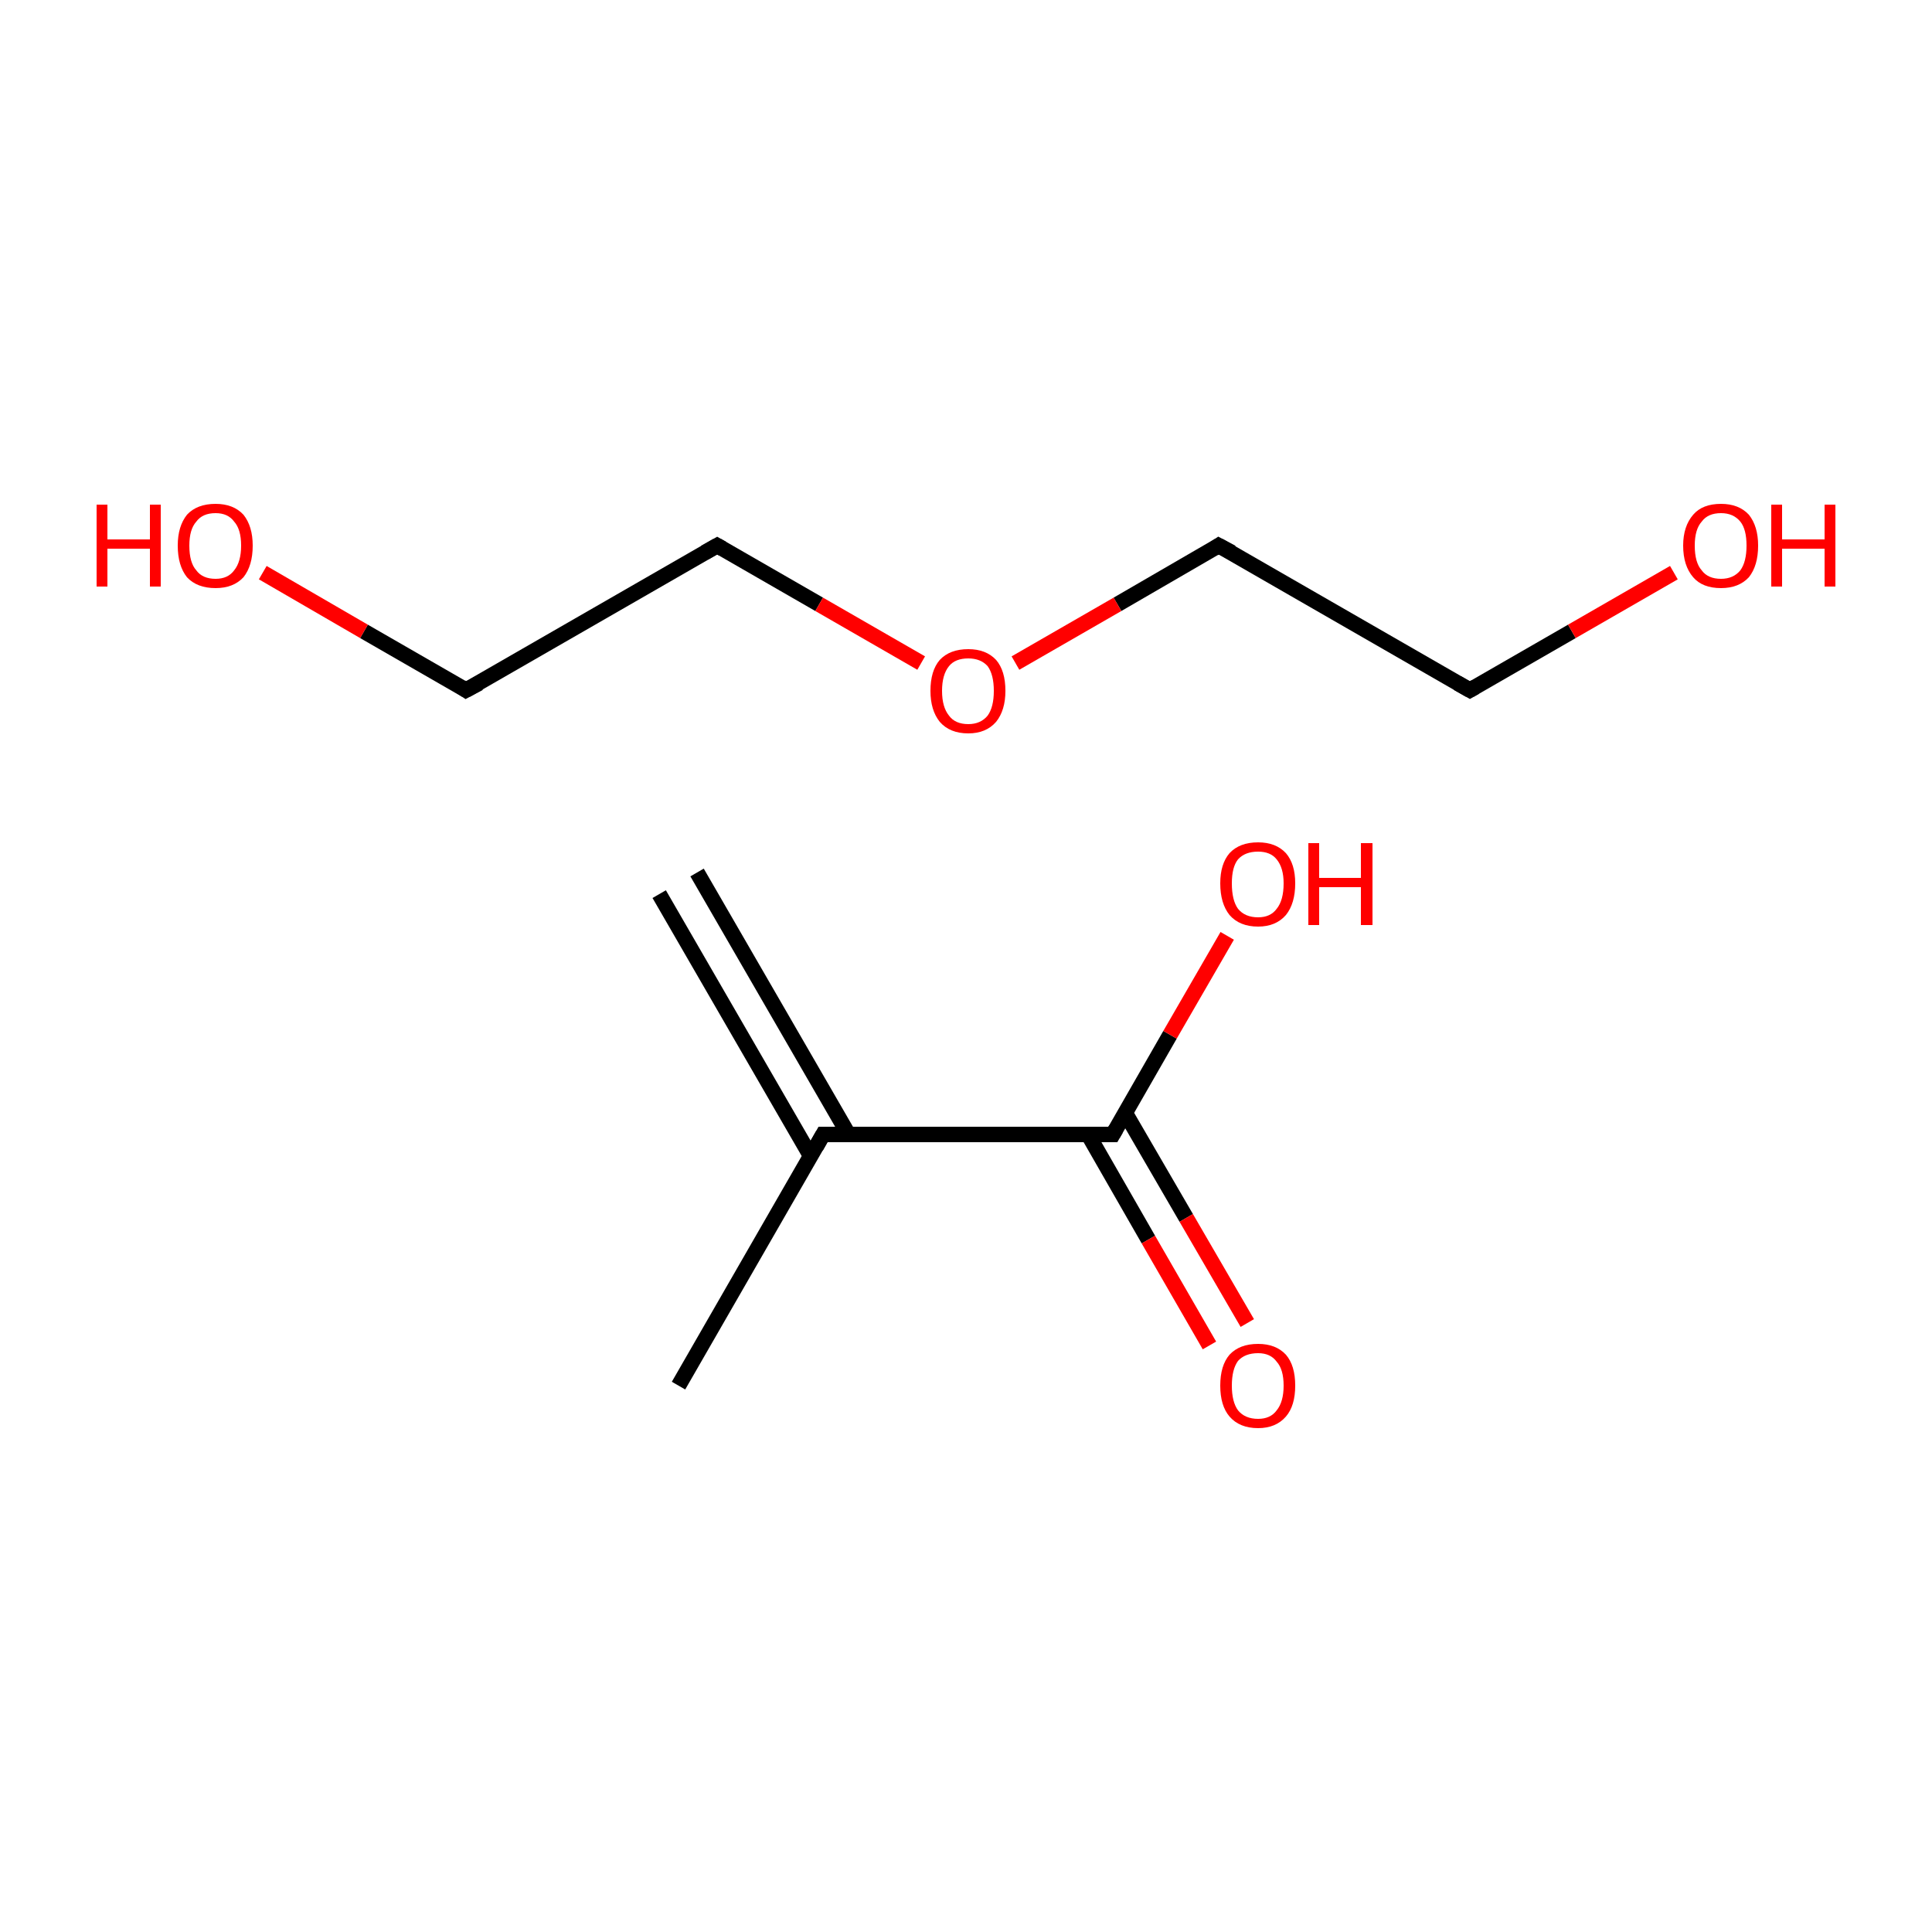 <?xml version='1.0' encoding='iso-8859-1'?>
<svg version='1.1' baseProfile='full'
              xmlns='http://www.w3.org/2000/svg'
                      xmlns:rdkit='http://www.rdkit.org/xml'
                      xmlns:xlink='http://www.w3.org/1999/xlink'
                  xml:space='preserve'
width='250px' height='250px' viewBox='0 0 250 250'>
<!-- END OF HEADER -->
<rect style='opacity:1.0;fill:#FFFFFF;stroke:none' width='250.0' height='250.0' x='0.0' y='0.0'> </rect>
<path class='bond-0 atom-0 atom-2' d='M 60.3,89.3 L 92.8,70.6' style='fill:none;fill-rule:evenodd;stroke:#000000;stroke-width:2.0px;stroke-linecap:butt;stroke-linejoin:miter;stroke-opacity:1' />
<path class='bond-1 atom-0 atom-4' d='M 60.3,89.3 L 47.1,81.7' style='fill:none;fill-rule:evenodd;stroke:#000000;stroke-width:2.0px;stroke-linecap:butt;stroke-linejoin:miter;stroke-opacity:1' />
<path class='bond-1 atom-0 atom-4' d='M 47.1,81.7 L 34.0,74.1' style='fill:none;fill-rule:evenodd;stroke:#FF0000;stroke-width:2.0px;stroke-linecap:butt;stroke-linejoin:miter;stroke-opacity:1' />
<path class='bond-2 atom-1 atom-3' d='M 190.2,89.3 L 157.7,70.6' style='fill:none;fill-rule:evenodd;stroke:#000000;stroke-width:2.0px;stroke-linecap:butt;stroke-linejoin:miter;stroke-opacity:1' />
<path class='bond-3 atom-1 atom-5' d='M 190.2,89.3 L 203.4,81.7' style='fill:none;fill-rule:evenodd;stroke:#000000;stroke-width:2.0px;stroke-linecap:butt;stroke-linejoin:miter;stroke-opacity:1' />
<path class='bond-3 atom-1 atom-5' d='M 203.4,81.7 L 216.6,74.1' style='fill:none;fill-rule:evenodd;stroke:#FF0000;stroke-width:2.0px;stroke-linecap:butt;stroke-linejoin:miter;stroke-opacity:1' />
<path class='bond-4 atom-2 atom-6' d='M 92.8,70.6 L 106.0,78.2' style='fill:none;fill-rule:evenodd;stroke:#000000;stroke-width:2.0px;stroke-linecap:butt;stroke-linejoin:miter;stroke-opacity:1' />
<path class='bond-4 atom-2 atom-6' d='M 106.0,78.2 L 119.2,85.8' style='fill:none;fill-rule:evenodd;stroke:#FF0000;stroke-width:2.0px;stroke-linecap:butt;stroke-linejoin:miter;stroke-opacity:1' />
<path class='bond-5 atom-3 atom-6' d='M 157.7,70.6 L 144.6,78.2' style='fill:none;fill-rule:evenodd;stroke:#000000;stroke-width:2.0px;stroke-linecap:butt;stroke-linejoin:miter;stroke-opacity:1' />
<path class='bond-5 atom-3 atom-6' d='M 144.6,78.2 L 131.4,85.8' style='fill:none;fill-rule:evenodd;stroke:#FF0000;stroke-width:2.0px;stroke-linecap:butt;stroke-linejoin:miter;stroke-opacity:1' />
<path class='bond-6 atom-7 atom-9' d='M 90.2,112.9 L 109.8,146.8' style='fill:none;fill-rule:evenodd;stroke:#000000;stroke-width:2.0px;stroke-linecap:butt;stroke-linejoin:miter;stroke-opacity:1' />
<path class='bond-6 atom-7 atom-9' d='M 85.3,115.7 L 104.9,149.6' style='fill:none;fill-rule:evenodd;stroke:#000000;stroke-width:2.0px;stroke-linecap:butt;stroke-linejoin:miter;stroke-opacity:1' />
<path class='bond-7 atom-8 atom-9' d='M 87.8,179.3 L 106.5,146.8' style='fill:none;fill-rule:evenodd;stroke:#000000;stroke-width:2.0px;stroke-linecap:butt;stroke-linejoin:miter;stroke-opacity:1' />
<path class='bond-8 atom-9 atom-10' d='M 106.5,146.8 L 144.0,146.8' style='fill:none;fill-rule:evenodd;stroke:#000000;stroke-width:2.0px;stroke-linecap:butt;stroke-linejoin:miter;stroke-opacity:1' />
<path class='bond-9 atom-10 atom-11' d='M 140.8,146.8 L 148.6,160.4' style='fill:none;fill-rule:evenodd;stroke:#000000;stroke-width:2.0px;stroke-linecap:butt;stroke-linejoin:miter;stroke-opacity:1' />
<path class='bond-9 atom-10 atom-11' d='M 148.6,160.4 L 156.5,174.1' style='fill:none;fill-rule:evenodd;stroke:#FF0000;stroke-width:2.0px;stroke-linecap:butt;stroke-linejoin:miter;stroke-opacity:1' />
<path class='bond-9 atom-10 atom-11' d='M 145.6,144.0 L 153.5,157.6' style='fill:none;fill-rule:evenodd;stroke:#000000;stroke-width:2.0px;stroke-linecap:butt;stroke-linejoin:miter;stroke-opacity:1' />
<path class='bond-9 atom-10 atom-11' d='M 153.5,157.6 L 161.4,171.2' style='fill:none;fill-rule:evenodd;stroke:#FF0000;stroke-width:2.0px;stroke-linecap:butt;stroke-linejoin:miter;stroke-opacity:1' />
<path class='bond-10 atom-10 atom-12' d='M 144.0,146.8 L 151.4,133.9' style='fill:none;fill-rule:evenodd;stroke:#000000;stroke-width:2.0px;stroke-linecap:butt;stroke-linejoin:miter;stroke-opacity:1' />
<path class='bond-10 atom-10 atom-12' d='M 151.4,133.9 L 158.8,121.1' style='fill:none;fill-rule:evenodd;stroke:#FF0000;stroke-width:2.0px;stroke-linecap:butt;stroke-linejoin:miter;stroke-opacity:1' />
<path d='M 62.0,88.4 L 60.3,89.3 L 59.7,88.9' style='fill:none;stroke:#000000;stroke-width:2.0px;stroke-linecap:butt;stroke-linejoin:miter;stroke-opacity:1;' />
<path d='M 188.6,88.4 L 190.2,89.3 L 190.9,88.9' style='fill:none;stroke:#000000;stroke-width:2.0px;stroke-linecap:butt;stroke-linejoin:miter;stroke-opacity:1;' />
<path d='M 91.2,71.5 L 92.8,70.6 L 93.5,71.0' style='fill:none;stroke:#000000;stroke-width:2.0px;stroke-linecap:butt;stroke-linejoin:miter;stroke-opacity:1;' />
<path d='M 159.4,71.5 L 157.7,70.6 L 157.1,71.0' style='fill:none;stroke:#000000;stroke-width:2.0px;stroke-linecap:butt;stroke-linejoin:miter;stroke-opacity:1;' />
<path d='M 105.6,148.4 L 106.5,146.8 L 108.4,146.8' style='fill:none;stroke:#000000;stroke-width:2.0px;stroke-linecap:butt;stroke-linejoin:miter;stroke-opacity:1;' />
<path d='M 142.1,146.8 L 144.0,146.8 L 144.4,146.1' style='fill:none;stroke:#000000;stroke-width:2.0px;stroke-linecap:butt;stroke-linejoin:miter;stroke-opacity:1;' />
<path class='atom-4' d='M 12.5 65.3
L 13.9 65.3
L 13.9 69.8
L 19.4 69.8
L 19.4 65.3
L 20.8 65.3
L 20.8 75.9
L 19.4 75.9
L 19.4 71.0
L 13.9 71.0
L 13.9 75.9
L 12.5 75.9
L 12.5 65.3
' fill='#FF0000'/>
<path class='atom-4' d='M 23.0 70.6
Q 23.0 68.1, 24.2 66.6
Q 25.5 65.2, 27.9 65.2
Q 30.2 65.2, 31.5 66.6
Q 32.7 68.1, 32.7 70.6
Q 32.7 73.2, 31.5 74.7
Q 30.2 76.1, 27.9 76.1
Q 25.5 76.1, 24.2 74.7
Q 23.0 73.2, 23.0 70.6
M 27.9 74.9
Q 29.5 74.9, 30.3 73.8
Q 31.2 72.7, 31.2 70.6
Q 31.2 68.5, 30.3 67.5
Q 29.5 66.4, 27.9 66.4
Q 26.2 66.4, 25.4 67.5
Q 24.5 68.5, 24.5 70.6
Q 24.5 72.8, 25.4 73.8
Q 26.2 74.9, 27.9 74.9
' fill='#FF0000'/>
<path class='atom-5' d='M 217.8 70.6
Q 217.8 68.1, 219.1 66.6
Q 220.3 65.2, 222.7 65.2
Q 225.0 65.2, 226.3 66.6
Q 227.5 68.1, 227.5 70.6
Q 227.5 73.2, 226.3 74.7
Q 225.0 76.1, 222.7 76.1
Q 220.3 76.1, 219.1 74.7
Q 217.8 73.2, 217.8 70.6
M 222.7 74.9
Q 224.3 74.9, 225.2 73.8
Q 226.0 72.7, 226.0 70.6
Q 226.0 68.5, 225.2 67.5
Q 224.3 66.4, 222.7 66.4
Q 221.0 66.4, 220.2 67.5
Q 219.3 68.5, 219.3 70.6
Q 219.3 72.8, 220.2 73.8
Q 221.0 74.9, 222.7 74.9
' fill='#FF0000'/>
<path class='atom-5' d='M 229.2 65.3
L 230.6 65.3
L 230.6 69.8
L 236.1 69.8
L 236.1 65.3
L 237.5 65.3
L 237.5 75.9
L 236.1 75.9
L 236.1 71.0
L 230.6 71.0
L 230.6 75.9
L 229.2 75.9
L 229.2 65.3
' fill='#FF0000'/>
<path class='atom-6' d='M 120.4 89.4
Q 120.4 86.8, 121.6 85.4
Q 122.9 84.0, 125.3 84.0
Q 127.6 84.0, 128.9 85.4
Q 130.1 86.8, 130.1 89.4
Q 130.1 91.9, 128.9 93.4
Q 127.6 94.9, 125.3 94.9
Q 122.9 94.9, 121.6 93.4
Q 120.4 91.9, 120.4 89.4
M 125.3 93.7
Q 126.9 93.7, 127.8 92.6
Q 128.6 91.5, 128.6 89.4
Q 128.6 87.3, 127.8 86.2
Q 126.9 85.2, 125.3 85.2
Q 123.6 85.2, 122.8 86.2
Q 121.9 87.3, 121.9 89.4
Q 121.9 91.5, 122.8 92.6
Q 123.6 93.7, 125.3 93.7
' fill='#FF0000'/>
<path class='atom-11' d='M 157.9 179.3
Q 157.9 176.7, 159.1 175.3
Q 160.4 173.9, 162.8 173.9
Q 165.1 173.9, 166.4 175.3
Q 167.6 176.7, 167.6 179.3
Q 167.6 181.9, 166.4 183.3
Q 165.1 184.8, 162.8 184.8
Q 160.4 184.8, 159.1 183.3
Q 157.9 181.9, 157.9 179.3
M 162.8 183.6
Q 164.4 183.6, 165.2 182.5
Q 166.1 181.4, 166.1 179.3
Q 166.1 177.2, 165.2 176.2
Q 164.4 175.1, 162.8 175.1
Q 161.1 175.1, 160.2 176.1
Q 159.4 177.2, 159.4 179.3
Q 159.4 181.4, 160.2 182.5
Q 161.1 183.6, 162.8 183.6
' fill='#FF0000'/>
<path class='atom-12' d='M 157.9 114.3
Q 157.9 111.8, 159.1 110.4
Q 160.4 109.0, 162.8 109.0
Q 165.1 109.0, 166.4 110.4
Q 167.6 111.8, 167.6 114.3
Q 167.6 116.9, 166.4 118.4
Q 165.1 119.9, 162.8 119.9
Q 160.4 119.9, 159.1 118.4
Q 157.9 116.9, 157.9 114.3
M 162.8 118.7
Q 164.4 118.7, 165.2 117.6
Q 166.1 116.5, 166.1 114.3
Q 166.1 112.3, 165.2 111.2
Q 164.4 110.2, 162.8 110.2
Q 161.1 110.2, 160.2 111.2
Q 159.4 112.2, 159.4 114.3
Q 159.4 116.5, 160.2 117.6
Q 161.1 118.7, 162.8 118.7
' fill='#FF0000'/>
<path class='atom-12' d='M 169.3 109.1
L 170.7 109.1
L 170.7 113.6
L 176.1 113.6
L 176.1 109.1
L 177.6 109.1
L 177.6 119.7
L 176.1 119.7
L 176.1 114.8
L 170.7 114.8
L 170.7 119.7
L 169.3 119.7
L 169.3 109.1
' fill='#FF0000'/>
</svg>
